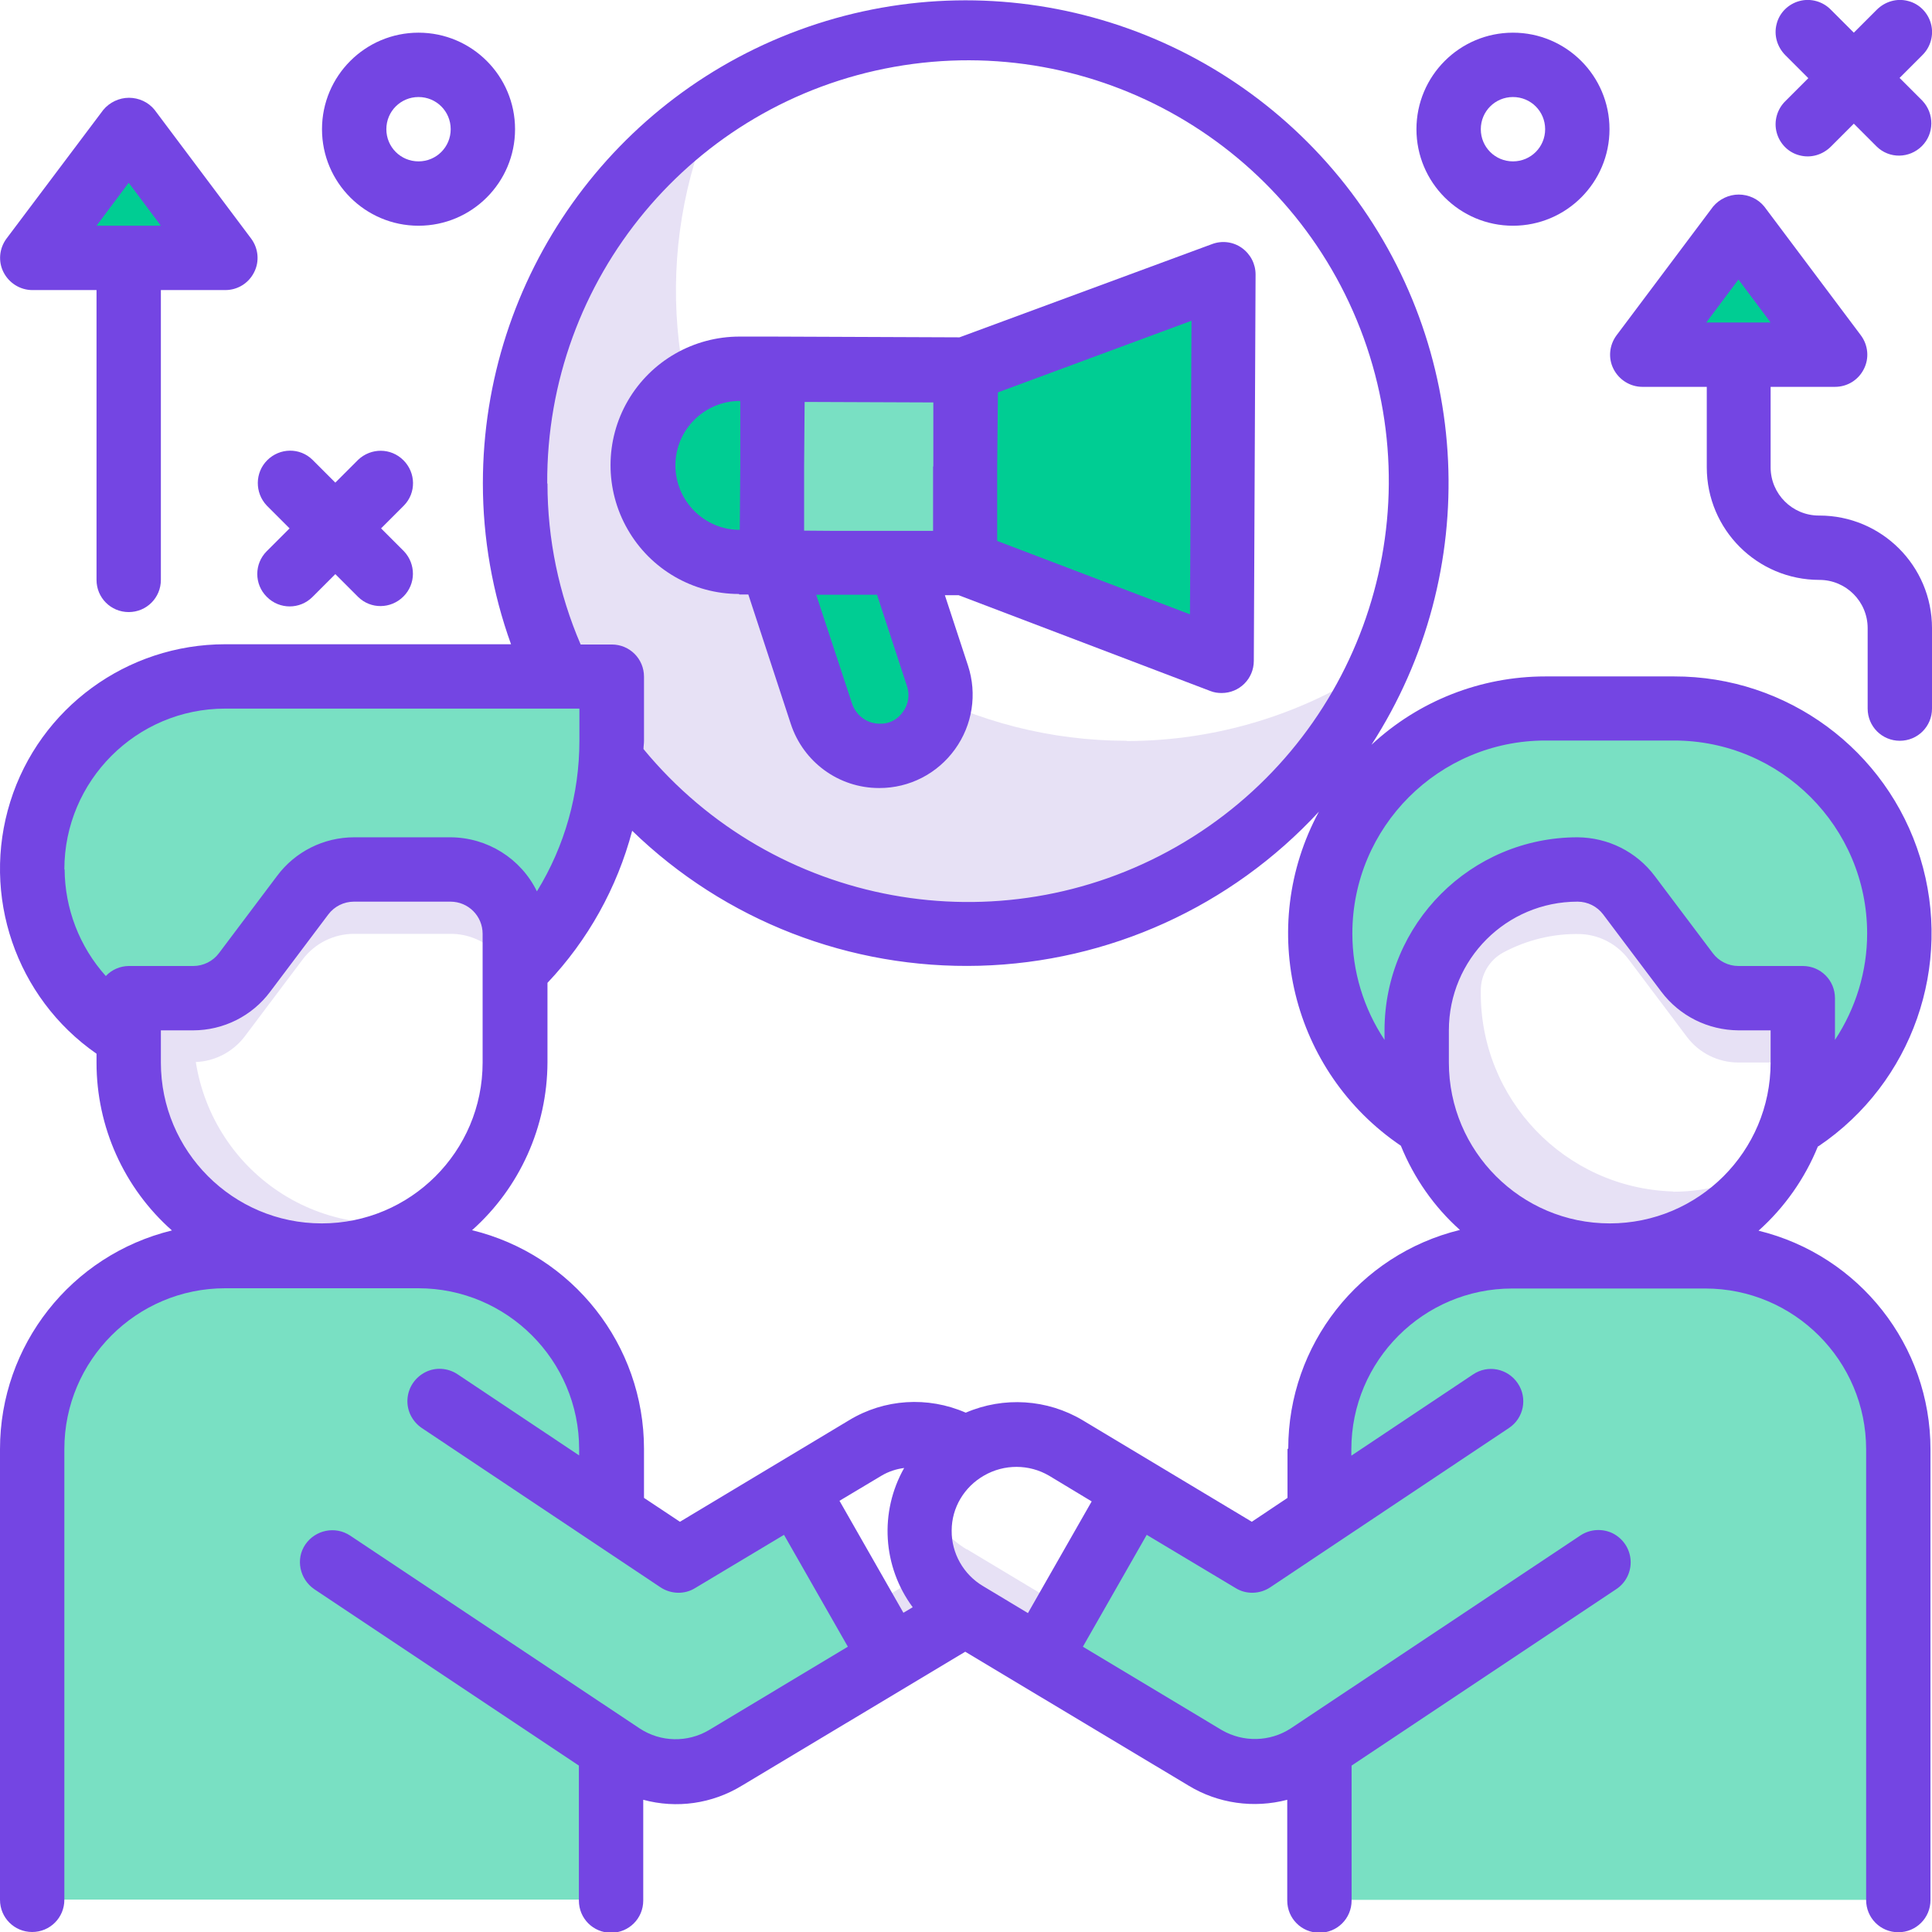 <?xml version="1.0" encoding="UTF-8"?>
<svg id="Layer_2" data-name="Layer 2" xmlns="http://www.w3.org/2000/svg" viewBox="0 0 76.86 76.86">
  <defs>
    <style>
      .cls-1 {
        fill: #00cd93;
      }

      .cls-2 {
        fill: #e7e1f5;
      }

      .cls-3 {
        fill: #7445e3;
      }

      .cls-4 {
        fill: #79e0c3;
      }
    </style>
  </defs>
  <g id="Layer_1-2" data-name="Layer 1">
    <g id="partner">
      <g id="Group">
        <path id="Path" class="cls-2" d="M44.82,29.47c-6.05,0-11.7-3.05-15.01-8.11-3.31-5.07-3.84-11.46-1.41-17-6.33,4.26-9.27,12.06-7.33,19.44,1.94,7.38,8.34,12.72,15.95,13.31s14.76-3.7,17.81-10.69c-2.96,2-6.45,3.06-10.02,3.06h0Z"/>
        <g id="Path-2" data-name="Path">
          <polygon class="cls-4" points="30.74 14.74 38.42 14.74 38.42 22.43 30.74 22.43 30.74 14.74"/>
          <g>
            <polygon class="cls-1" points="48.67 26.27 38.42 22.43 38.42 14.74 48.67 10.9 48.67 26.27"/>
            <path class="cls-1" d="M35.05,30.11c-1.05,0-1.97-.67-2.31-1.66l-2.01-6.02h5.12l1.5,4.48c.25,.74,.12,1.56-.33,2.19-.46,.63-1.19,1.01-1.97,1.01h0Z"/>
            <path class="cls-1" d="M29.46,14.74h1.28v7.68h-1.28c-2.12,0-3.84-1.72-3.84-3.84s1.72-3.84,3.84-3.84h0Z"/>
          </g>
        </g>
        <g id="Path-3" data-name="Path">
          <g>
            <path class="cls-4" d="M8.96,26.91c-3.47,0-6.51,2.34-7.41,5.69-.9,3.35,.56,6.9,3.57,8.64v-1.53h2.56c.81,0,1.57-.38,2.05-1.02l2.31-3.07c.48-.64,1.24-1.02,2.05-1.02h3.84c.68,0,1.33,.27,1.81,.75,.48,.48,.75,1.13,.75,1.81v1.45c2.46-2.4,3.85-5.7,3.84-9.14v-2.56H8.96Z"/>
            <path class="cls-4" d="M8.96,49.96h7.68c4.24,0,7.68,3.44,7.68,7.68v17.93H1.28v-17.93c0-4.24,3.44-7.68,7.68-7.68Z"/>
            <path class="cls-4" d="M35.47,65.94l-3.81-6.67-4.66,2.8-9.5-6.34-4.26,6.4,11.53,7.68c1.24,.82,2.84,.86,4.11,.1l6.6-3.97Z"/>
          </g>
          <path class="cls-2" d="M17.93,34.59h-3.84c-.81,0-1.57,.38-2.05,1.02l-2.31,3.07c-.48,.64-1.24,1.02-2.05,1.02h-2.56v2.56c0,2.93,1.66,5.61,4.29,6.9,2.63,1.29,5.77,.97,8.08-.82-2.1,.64-4.38,.34-6.24-.83-1.86-1.17-3.12-3.09-3.46-5.26,.76-.03,1.47-.4,1.94-1.01l2.31-3.07c.48-.64,1.24-1.02,2.05-1.02h3.84c.68,0,1.33,.27,1.81,.75s.75,1.13,.75,1.81v-2.56c0-1.41-1.15-2.56-2.56-2.56h0Z"/>
          <path class="cls-2" d="M36.94,62.5l-2.56,1.54,1.09,1.91,2.91-1.74s.02-.02,.04-.03c-.65-.4-1.16-.98-1.47-1.67h0Z"/>
        </g>
        <g id="Path-4" data-name="Path">
          <path class="cls-4" d="M75.56,75.58h-23.05v-17.93c0-4.24,3.44-7.68,7.68-7.68h7.68c4.24,0,7.68,3.44,7.68,7.68v17.93Z"/>
          <path class="cls-4" d="M66.59,28.19h-5.12c-4.01,0-7.53,2.66-8.63,6.52-1.09,3.86,.51,7.97,3.93,10.07-.28-.8-.42-1.65-.43-2.5v-1.28c0-3.54,2.87-6.4,6.4-6.4,.81,0,1.57,.38,2.05,1.02l2.31,3.07c.48,.64,1.24,1.02,2.05,1.02h2.56v2.56c0,.85-.14,1.7-.43,2.5,3.42-2.1,5.02-6.21,3.93-10.07-1.09-3.86-4.62-6.52-8.63-6.52h0Z"/>
          <path class="cls-2" d="M66.56,47.4c-4.31-.13-7.71-3.69-7.65-8,0-.63,.34-1.2,.88-1.5,.95-.51,2.01-.77,3.09-.74,.76,.03,1.47,.41,1.92,1.02l2.31,3.07c.48,.64,1.24,1.02,2.05,1.02h2.56v-2.56h-2.56c-.81,0-1.57-.38-2.05-1.02l-2.31-3.07c-.48-.64-1.24-1.02-2.05-1.02-3.54,0-6.4,2.87-6.4,6.4v1.28c0,3.45,2.31,6.47,5.63,7.39,3.32,.92,6.85-.48,8.63-3.43-1.21,.76-2.62,1.17-4.05,1.17h0Z"/>
          <path class="cls-4" d="M47.97,69.9c1.27,.76,2.87,.73,4.11-.1l11.53-7.68-4.26-6.4-9.5,6.34-4.66-2.8-3.81,6.68,6.6,3.96Z"/>
          <path class="cls-2" d="M38.46,61.64c-.77-.46-1.35-1.19-1.64-2.04-.62,1.73,.06,3.65,1.64,4.6l2.91,1.74,1.09-1.91-4-2.4Z"/>
        </g>
        <g id="Path-5" data-name="Path">
          <polygon class="cls-1" points="73 14.1 65.31 14.1 69.16 8.98 73 14.1"/>
          <polygon class="cls-1" points="8.96 10.26 1.28 10.26 5.12 5.14 8.96 10.26"/>
        </g>
      </g>
      <g id="Group-2" data-name="Group">
        <path id="Shape" class="cls-3" d="M29.41,23.65h.36l1.69,5.15c.5,1.52,1.91,2.55,3.51,2.55h.02c1.19,0,2.3-.57,3-1.54s.89-2.2,.52-3.33l-.92-2.8h.55l10.01,3.81c.15,.06,.3,.08,.45,.08,.71,0,1.28-.57,1.28-1.28l.07-15.37c0-.42-.2-.81-.55-1.06-.34-.24-.78-.3-1.18-.15l-10.05,3.71-7.45-.03h-1.3c-1.83,0-3.52,.97-4.44,2.55-.92,1.58-.92,3.54-.01,5.12,.91,1.59,2.6,2.57,4.43,2.57h0Zm6.67,3.64c.12,.35,.06,.74-.16,1.03-.21,.31-.56,.49-.93,.47-.49,0-.93-.32-1.09-.79l-1.43-4.34h2.42s1.19,3.63,1.19,3.63Zm11.26-2.85l-7.67-2.92v-2.94s.03-2.97,.03-2.97l7.7-2.85-.06,11.67Zm-10.22-5.88v2.56h-3.85s-1.28-.01-1.28-.01v-2.56s.02-2.56,.02-2.56l5.12,.02v2.55Zm-7.69-2.6h.02v2.56s-.02,2.56-.02,2.56c-1.41,0-2.56-1.15-2.56-2.57,0-1.41,1.15-2.56,2.57-2.56h0Z"/>
        <path id="Shape-2" data-name="Shape" class="cls-3" d="M72.36,45.59c3.72-2.52,5.35-7.18,4.03-11.47-1.32-4.29-5.3-7.22-9.79-7.21h-5.12c-2.57,0-5.04,.97-6.92,2.72,4.44-6.88,4.03-15.82-1.03-22.27C48.46,.92,39.88-1.61,32.14,1.07c-7.74,2.68-12.93,9.97-12.93,18.16,0,2.18,.38,4.35,1.12,6.4H8.96c-3.91,0-7.38,2.53-8.55,6.26-1.17,3.73,.22,7.8,3.43,10.03v.36c0,2.55,1.09,4.98,3,6.67C2.83,49.93,0,53.52,0,57.65v17.93c0,.71,.57,1.28,1.28,1.28s1.28-.57,1.28-1.28v-17.93c0-3.53,2.87-6.4,6.4-6.4h7.68c3.53,0,6.4,2.87,6.4,6.4v.25l-4.84-3.23c-.38-.25-.87-.29-1.28-.08s-.68,.61-.71,1.07,.19,.89,.57,1.15l9.5,6.34c.41,.27,.95,.29,1.37,.03l3.54-2.12,2.54,4.45-5.53,3.32c-.85,.5-1.91,.48-2.74-.06l-11.53-7.68c-.59-.39-1.38-.23-1.78,.35s-.23,1.38,.35,1.78l10.53,7.02v5.37c0,.71,.57,1.28,1.28,1.28s1.28-.57,1.28-1.28v-4.01c1.33,.36,2.74,.16,3.92-.56l8.89-5.33,8.89,5.33c1.17,.71,2.59,.91,3.92,.56v4.01c0,.71,.57,1.28,1.28,1.28s1.28-.57,1.28-1.28v-5.37l10.53-7.02c.38-.25,.6-.69,.57-1.15-.03-.46-.3-.86-.71-1.07-.41-.2-.9-.17-1.28,.08l-11.53,7.68c-.83,.54-1.89,.56-2.74,.07l-5.53-3.32,2.54-4.45,3.54,2.12c.42,.26,.96,.24,1.37-.03l9.5-6.34c.59-.39,.75-1.19,.35-1.78s-1.19-.75-1.78-.35l-4.84,3.23v-.25c0-3.53,2.87-6.4,6.4-6.4h7.68c3.53,0,6.4,2.87,6.4,6.4v17.93c0,.71,.57,1.28,1.28,1.28s1.28-.57,1.28-1.28v-17.93c0-4.13-2.83-7.72-6.84-8.7,1.03-.92,1.84-2.07,2.36-3.35h0Zm-1.92-3.32c0,3.54-2.87,6.4-6.4,6.4s-6.4-2.87-6.4-6.4v-1.28c0-2.83,2.29-5.12,5.12-5.12,.4,0,.78,.19,1.02,.51l2.31,3.07c.73,.97,1.86,1.53,3.07,1.54h1.28v1.28Zm-8.96-12.81h5.12c4.24,0,7.68,3.44,7.68,7.68,0,1.5-.45,2.97-1.28,4.23v-1.66c0-.71-.57-1.28-1.28-1.28h-2.56c-.4,0-.78-.19-1.02-.51l-2.31-3.07c-.73-.97-1.86-1.53-3.07-1.54-4.24,0-7.68,3.44-7.68,7.68v.38c-.83-1.25-1.28-2.72-1.28-4.23,0-4.24,3.44-7.68,7.68-7.68h0ZM21.77,19.23c-.04-8.14,5.78-15.14,13.8-16.57,8.02-1.43,15.9,3.12,18.68,10.78,2.77,7.66-.37,16.2-7.44,20.24-7.07,4.04-16.03,2.4-21.21-3.88,0-.11,.02-.21,.02-.32v-2.56c0-.71-.57-1.28-1.28-1.28h-1.24c-.87-2.02-1.32-4.2-1.32-6.4h0ZM2.56,34.59c0-3.53,2.87-6.4,6.4-6.4h14.09v1.28c0,2.11-.58,4.19-1.69,5.99-.64-1.31-1.97-2.14-3.43-2.15h-3.84c-1.21,0-2.35,.57-3.07,1.54l-2.31,3.07c-.24,.32-.62,.51-1.02,.51h-2.56c-.35,0-.69,.15-.92,.4-1.05-1.17-1.63-2.68-1.64-4.25h0Zm3.84,7.68v-1.28h1.28c1.21,0,2.35-.57,3.07-1.54l2.31-3.07c.24-.32,.62-.51,1.02-.51h3.84c.71,0,1.28,.57,1.28,1.28v5.12c0,3.54-2.87,6.4-6.4,6.4s-6.4-2.87-6.4-6.4h0Zm26.99,17.44l1.69-1.01c.27-.16,.58-.26,.89-.3-.99,1.75-.86,3.92,.34,5.54l-.37,.22-2.54-4.45Zm7.5,4.46l-1.78-1.07c-.78-.46-1.26-1.31-1.25-2.21,0-.91,.5-1.74,1.29-2.19,.8-.46,1.79-.46,2.59,.01l1.69,1.02-2.54,4.45Zm10.33-6.53v1.95l-1.42,.95-6.73-4.04c-1.41-.84-3.14-.95-4.65-.3-1.51-.66-3.24-.55-4.64,.3l-6.73,4.04-1.43-.95v-1.95c0-4.13-2.83-7.72-6.84-8.7,1.9-1.69,2.99-4.12,3-6.67v-3.17c1.61-1.7,2.77-3.78,3.37-6.05,3.69,3.58,8.67,5.51,13.82,5.37,5.14-.14,10.01-2.35,13.5-6.13-2.49,4.61-1.08,10.35,3.26,13.29,.52,1.28,1.32,2.43,2.35,3.35-4.01,.98-6.83,4.57-6.83,8.7h0Z"/>
        <path id="Shape-3" data-name="Shape" class="cls-3" d="M60.19,8.98c2.12,0,3.84-1.72,3.84-3.84s-1.72-3.84-3.84-3.84-3.84,1.72-3.84,3.84,1.72,3.84,3.84,3.84Zm0-5.12c.71,0,1.28,.57,1.28,1.28s-.57,1.28-1.28,1.28-1.28-.57-1.28-1.28,.57-1.28,1.28-1.28Z"/>
        <path id="Path-6" data-name="Path" class="cls-3" d="M75.56,3.11l.91-.91c.33-.32,.47-.8,.35-1.25-.12-.45-.47-.8-.91-.91-.45-.12-.92,.02-1.25,.35l-.91,.91-.91-.91c-.32-.33-.8-.47-1.25-.35s-.8,.47-.91,.91c-.12,.45,.02,.92,.35,1.25l.91,.91-.91,.91c-.33,.32-.47,.8-.35,1.25,.12,.45,.47,.8,.91,.91,.45,.12,.92-.02,1.25-.35l.91-.91,.91,.91c.5,.49,1.3,.48,1.8-.02,.49-.49,.5-1.29,.02-1.8l-.91-.91Z"/>
        <path id="Shape-4" data-name="Shape" class="cls-3" d="M72.36,20.51c-1.06,0-1.92-.86-1.92-1.92v-3.2h2.56c.49,0,.93-.27,1.15-.71,.22-.43,.17-.95-.12-1.34l-3.84-5.12c-.25-.31-.63-.48-1.02-.48s-.77,.18-1.02,.48l-3.84,5.12c-.29,.39-.34,.91-.12,1.34,.22,.43,.66,.71,1.15,.71h2.56v3.2c0,2.48,2.01,4.48,4.48,4.48,1.06,0,1.92,.86,1.92,1.92v3.2c0,.71,.57,1.28,1.28,1.28s1.28-.57,1.28-1.28v-3.2c0-2.48-2.01-4.48-4.48-4.48h0Zm-3.2-9.39l1.28,1.71h-2.56l1.28-1.71Z"/>
        <path id="Shape-5" data-name="Shape" class="cls-3" d="M1.28,11.54H3.84v11.53c0,.71,.57,1.28,1.28,1.28s1.28-.57,1.28-1.28V11.54h2.56c.49,0,.93-.27,1.15-.71,.22-.43,.17-.95-.12-1.34l-3.84-5.12c-.25-.31-.63-.48-1.02-.48s-.77,.18-1.02,.48L.26,9.49c-.29,.39-.34,.91-.12,1.34,.22,.43,.66,.71,1.15,.71Zm3.84-4.27l1.28,1.71H3.84l1.28-1.71Z"/>
        <path id="Shape-6" data-name="Shape" class="cls-3" d="M16.65,8.98c2.12,0,3.84-1.72,3.84-3.84s-1.72-3.84-3.84-3.84-3.84,1.72-3.84,3.84,1.72,3.84,3.84,3.84Zm0-5.12c.71,0,1.28,.57,1.28,1.28s-.57,1.28-1.28,1.28-1.28-.57-1.28-1.28,.57-1.28,1.28-1.28Z"/>
        <path id="Path-7" data-name="Path" class="cls-3" d="M10.62,23.75c.5,.5,1.31,.5,1.81,0l.91-.91,.91,.91c.5,.49,1.3,.48,1.8-.02s.5-1.29,.02-1.8l-.91-.91,.91-.91c.49-.5,.48-1.3-.02-1.8s-1.29-.5-1.8-.02l-.91,.91-.91-.91c-.5-.49-1.3-.48-1.8,.02-.49,.49-.5,1.29-.02,1.8l.91,.91-.91,.91c-.5,.5-.5,1.31,0,1.81Z"/>
      </g>
    </g>
  </g>
</svg>